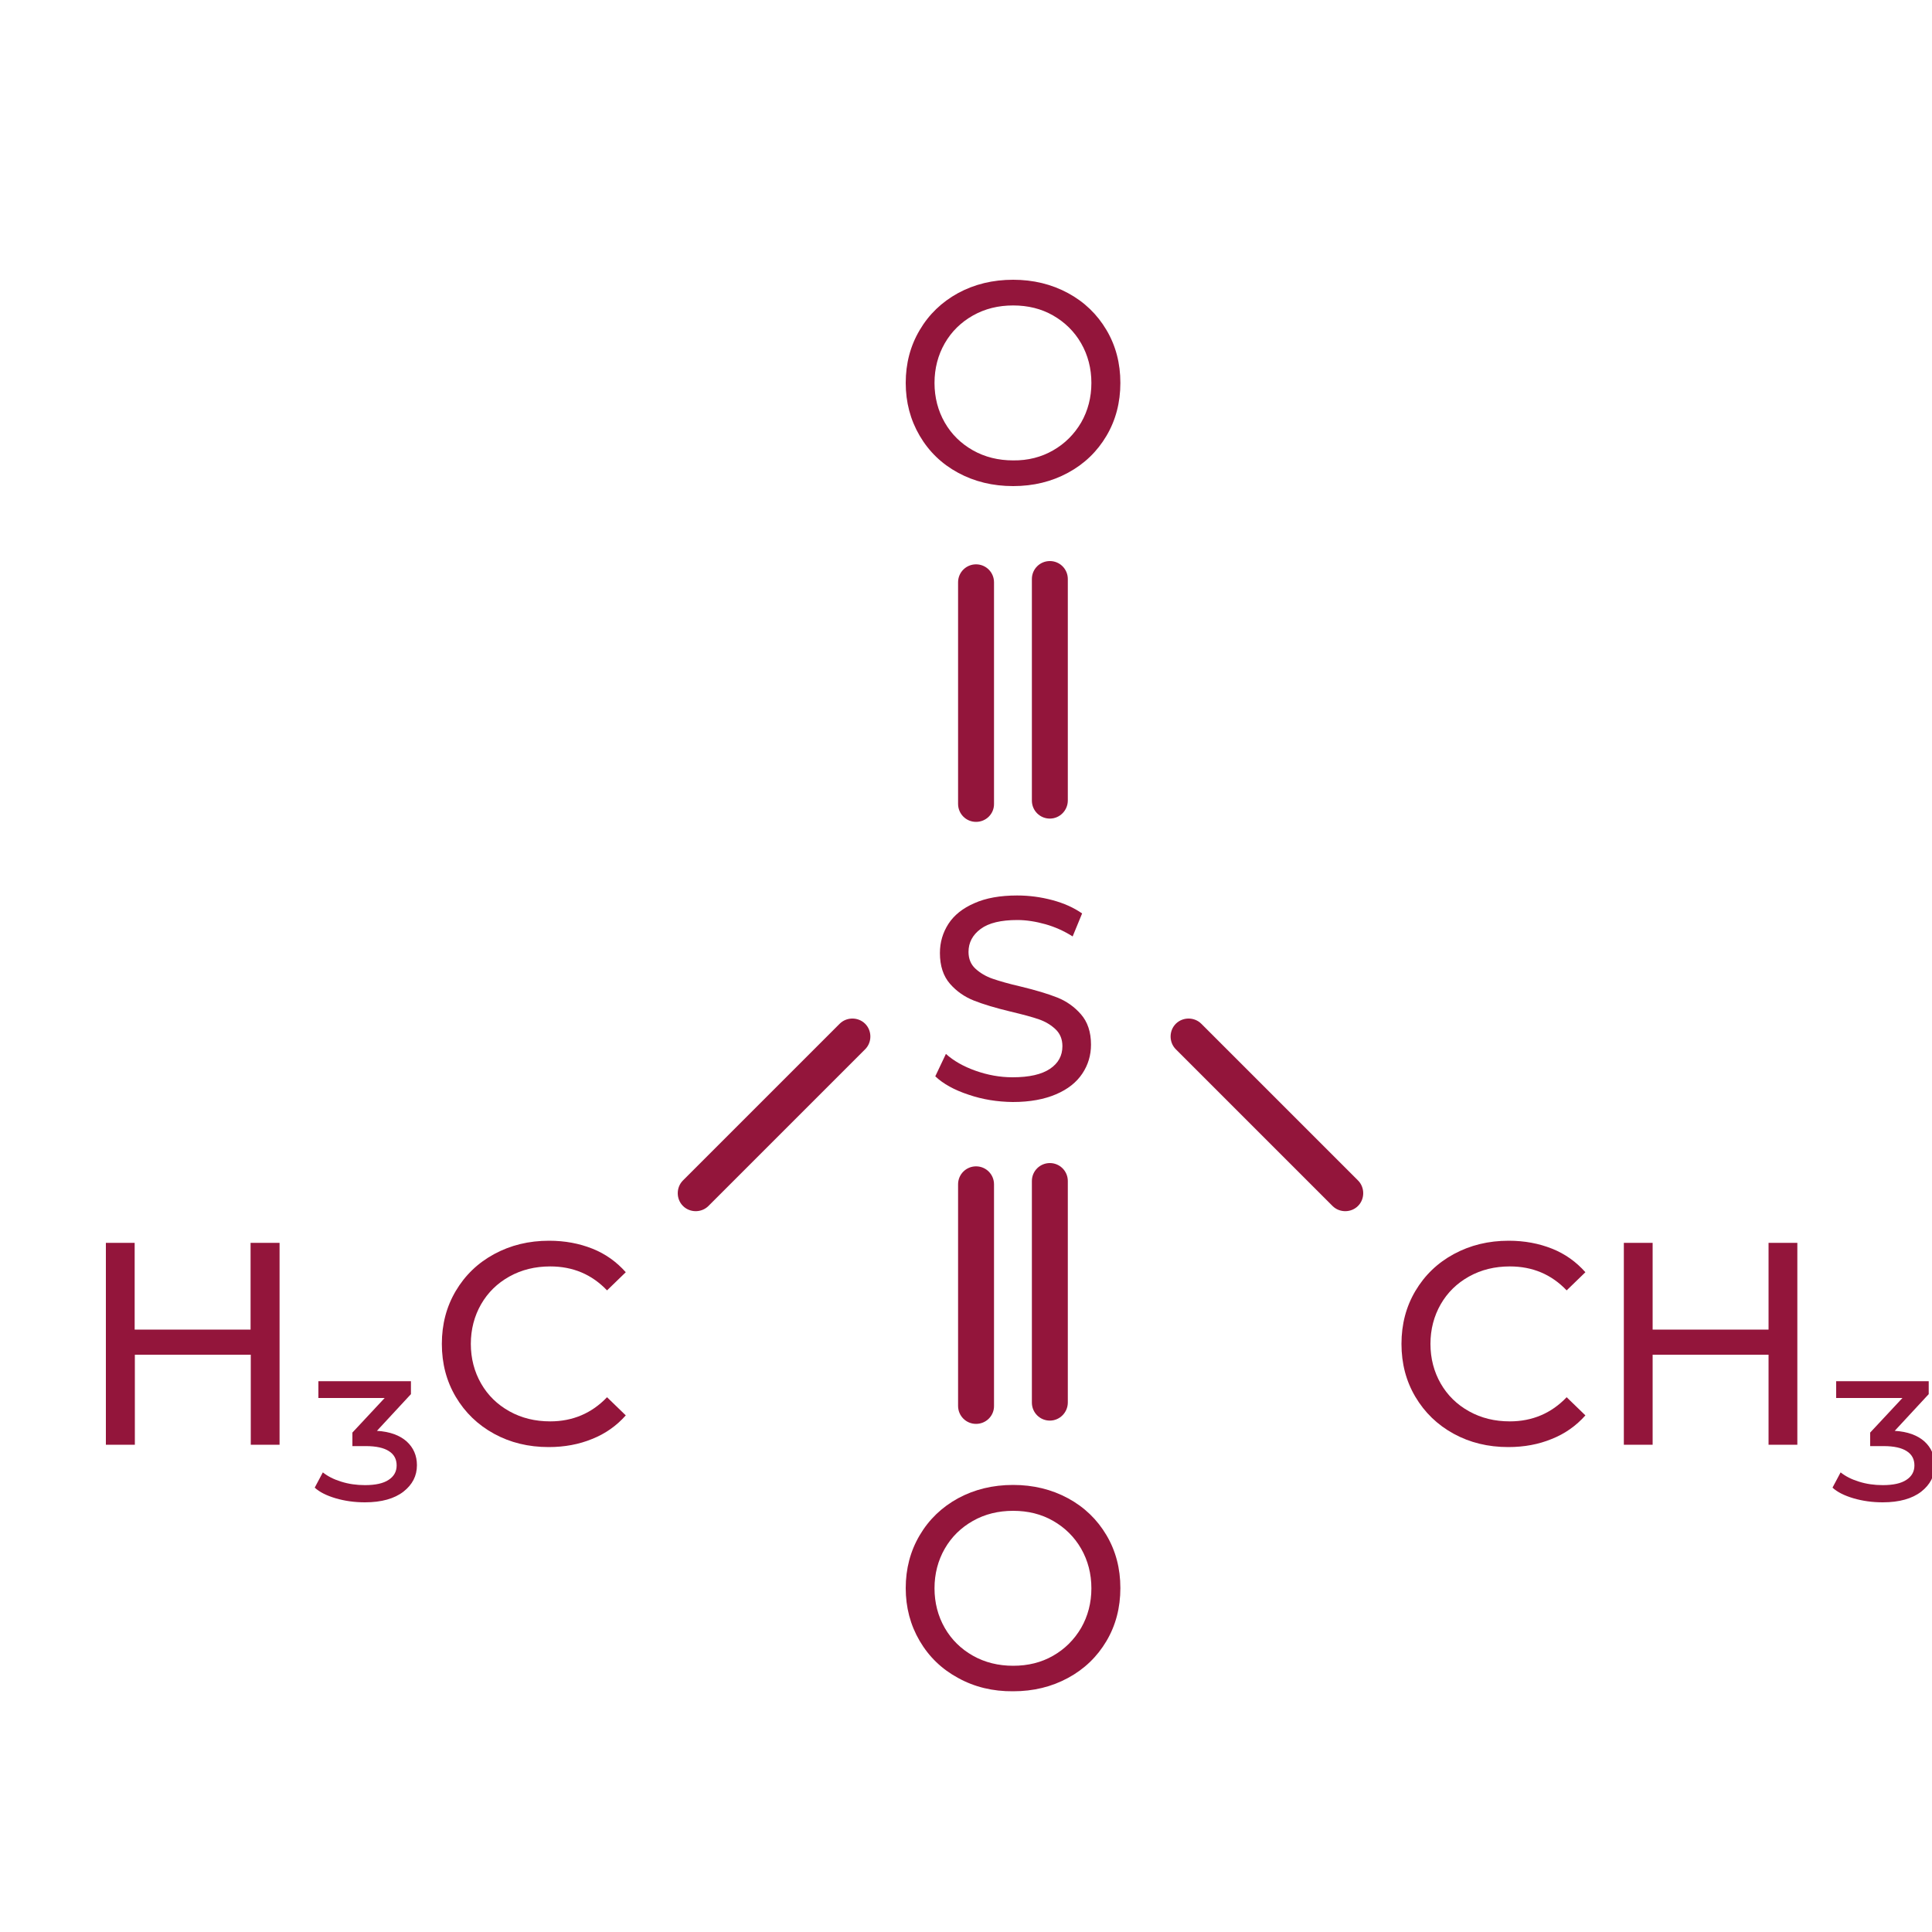 <?xml version="1.0" encoding="utf-8"?>
<!-- Generator: Adobe Illustrator 24.1.2, SVG Export Plug-In . SVG Version: 6.00 Build 0)  -->
<svg version="1.1" id="Layer_1" xmlns="http://www.w3.org/2000/svg" xmlns:xlink="http://www.w3.org/1999/xlink" x="0px" y="0px"
	 viewBox="0 0 100 100" style="enable-background:new 0 0 100 100;" xml:space="preserve">
<style type="text/css">
	.st0{fill:#0B7A63;}
	.st1{fill:#F19116;}
	.st2{fill:#EC4848;}
	.st3{fill:#755FAA;}
	.st4{fill:#C49CC9;}
	.st5{fill:#93153B;}
	.st6{fill:#EB7D9C;}
	.st7{fill:#1C75BC;}
	.st8{fill:#36B2A3;}
	.st9{fill:#463703;}
</style>
<g>
	<path class="st5" d="M49.59,24.47c-0.85-0.46-1.51-1.1-1.99-1.92c-0.48-0.82-0.72-1.73-0.72-2.73c0-1.01,0.24-1.92,0.72-2.73
		c0.48-0.82,1.15-1.46,1.99-1.92c0.85-0.46,1.8-0.69,2.85-0.69c1.04,0,1.99,0.23,2.84,0.69c0.85,0.46,1.51,1.1,1.99,1.91
		c0.48,0.81,0.72,1.72,0.72,2.74c0,1.01-0.24,1.93-0.72,2.74c-0.48,0.81-1.14,1.45-1.99,1.91c-0.85,0.46-1.79,0.69-2.84,0.69
		C51.39,25.16,50.44,24.93,49.59,24.47z M54.51,23.31c0.61-0.35,1.09-0.83,1.45-1.44c0.35-0.61,0.53-1.3,0.53-2.05
		s-0.18-1.44-0.53-2.05c-0.35-0.61-0.84-1.09-1.45-1.44c-0.61-0.35-1.3-0.52-2.07-0.52c-0.77,0-1.46,0.17-2.08,0.52
		c-0.62,0.35-1.11,0.83-1.46,1.44c-0.35,0.61-0.53,1.3-0.53,2.05s0.18,1.44,0.53,2.05c0.35,0.61,0.84,1.09,1.46,1.44
		c0.62,0.35,1.32,0.52,2.08,0.52C53.21,23.84,53.9,23.66,54.51,23.31z"/>
</g>
<g>
	<path class="st5" d="M50.13,56.66c-0.73-0.24-1.31-0.56-1.72-0.95l0.55-1.16c0.4,0.36,0.91,0.65,1.53,0.87
		c0.62,0.22,1.26,0.34,1.92,0.34c0.87,0,1.51-0.15,1.94-0.44c0.43-0.29,0.64-0.68,0.64-1.17c0-0.36-0.12-0.65-0.35-0.87
		c-0.23-0.22-0.52-0.4-0.87-0.52c-0.34-0.12-0.83-0.25-1.46-0.4c-0.79-0.19-1.42-0.38-1.9-0.57c-0.48-0.19-0.9-0.48-1.24-0.87
		c-0.34-0.39-0.52-0.92-0.52-1.59c0-0.56,0.15-1.06,0.44-1.51c0.29-0.45,0.74-0.81,1.34-1.07c0.6-0.27,1.34-0.4,2.22-0.4
		c0.62,0,1.22,0.08,1.82,0.24c0.6,0.16,1.11,0.39,1.54,0.69l-0.49,1.19c-0.44-0.28-0.91-0.49-1.4-0.63
		c-0.5-0.14-0.99-0.22-1.46-0.22c-0.85,0-1.48,0.15-1.9,0.46c-0.42,0.31-0.63,0.71-0.63,1.19c0,0.36,0.12,0.65,0.36,0.87
		c0.24,0.22,0.54,0.4,0.89,0.52s0.83,0.26,1.44,0.4c0.79,0.19,1.42,0.38,1.9,0.57c0.48,0.19,0.89,0.48,1.23,0.87
		s0.52,0.91,0.52,1.57c0,0.55-0.15,1.05-0.45,1.5c-0.3,0.45-0.75,0.81-1.36,1.07c-0.61,0.26-1.35,0.4-2.24,0.4
		C51.62,57.03,50.86,56.91,50.13,56.66z"/>
</g>
<g>
	<path class="st5" d="M49.59,86.85c-0.85-0.46-1.51-1.1-1.99-1.92c-0.48-0.82-0.72-1.73-0.72-2.73s0.24-1.92,0.72-2.73
		c0.48-0.82,1.15-1.46,1.99-1.92c0.85-0.46,1.8-0.69,2.85-0.69c1.04,0,1.99,0.23,2.84,0.69c0.85,0.46,1.51,1.1,1.99,1.91
		c0.48,0.81,0.72,1.72,0.72,2.74c0,1.01-0.24,1.93-0.72,2.74c-0.48,0.81-1.14,1.45-1.99,1.91c-0.85,0.46-1.79,0.69-2.84,0.69
		C51.39,87.55,50.44,87.32,49.59,86.85z M54.51,85.7c0.61-0.35,1.09-0.83,1.45-1.44c0.35-0.61,0.53-1.3,0.53-2.05
		s-0.18-1.44-0.53-2.05c-0.35-0.61-0.84-1.09-1.45-1.44c-0.61-0.35-1.3-0.52-2.07-0.52c-0.77,0-1.46,0.17-2.08,0.52
		c-0.62,0.35-1.11,0.83-1.46,1.44c-0.35,0.61-0.53,1.3-0.53,2.05s0.18,1.44,0.53,2.05c0.35,0.61,0.84,1.09,1.46,1.44
		c0.62,0.35,1.32,0.52,2.08,0.52C53.21,86.22,53.9,86.05,54.51,85.7z"/>
</g>
<g>
	<path class="st5" d="M75.24,74.21c-0.84-0.46-1.5-1.1-1.98-1.91c-0.48-0.81-0.72-1.72-0.72-2.74c0-1.02,0.24-1.93,0.72-2.74
		c0.48-0.81,1.14-1.45,1.99-1.91c0.85-0.46,1.79-0.69,2.84-0.69c0.82,0,1.56,0.14,2.24,0.41c0.68,0.27,1.25,0.68,1.73,1.22
		l-0.97,0.94c-0.79-0.83-1.77-1.24-2.94-1.24c-0.78,0-1.48,0.17-2.11,0.52c-0.63,0.35-1.12,0.83-1.47,1.44
		c-0.35,0.61-0.53,1.3-0.53,2.05s0.18,1.44,0.53,2.05c0.35,0.61,0.84,1.09,1.47,1.44c0.63,0.35,1.33,0.52,2.11,0.52
		c1.16,0,2.15-0.42,2.94-1.25l0.97,0.94c-0.48,0.54-1.06,0.95-1.74,1.22c-0.68,0.28-1.43,0.42-2.25,0.42
		C77.02,74.9,76.08,74.67,75.24,74.21z"/>
	<path class="st5" d="M93.03,64.33v10.45h-1.49v-4.66h-6v4.66h-1.49V64.33h1.49v4.49h6v-4.49H93.03z"/>
	<path class="st5" d="M99.61,74.61c0.35,0.32,0.53,0.73,0.53,1.23c0,0.55-0.23,1-0.7,1.37c-0.47,0.36-1.13,0.55-1.99,0.55
		c-0.54,0-1.04-0.07-1.52-0.21c-0.47-0.14-0.83-0.32-1.08-0.55l0.42-0.79c0.25,0.2,0.56,0.36,0.95,0.48
		c0.38,0.12,0.79,0.18,1.23,0.18c0.54,0,0.95-0.09,1.22-0.27c0.28-0.18,0.42-0.43,0.42-0.75c0-0.32-0.13-0.57-0.4-0.74
		c-0.26-0.17-0.66-0.26-1.19-0.26h-0.7v-0.7l1.67-1.79h-3.43v-0.87h4.79v0.67l-1.76,1.9C98.74,74.1,99.25,74.29,99.61,74.61z"/>
</g>
<g>
	<path class="st5" d="M14.47,64.33v10.45h-1.49v-4.66h-6v4.66H5.48V64.33h1.49v4.49h6v-4.49H14.47z"/>
	<path class="st5" d="M21.05,74.61c0.35,0.32,0.53,0.73,0.53,1.23c0,0.55-0.23,1-0.7,1.37c-0.47,0.36-1.13,0.55-1.99,0.55
		c-0.54,0-1.04-0.07-1.52-0.21c-0.47-0.14-0.83-0.32-1.08-0.55l0.42-0.79c0.25,0.2,0.56,0.36,0.95,0.48
		c0.38,0.12,0.79,0.18,1.23,0.18c0.54,0,0.95-0.09,1.22-0.27c0.28-0.18,0.42-0.43,0.42-0.75c0-0.32-0.13-0.57-0.4-0.74
		c-0.26-0.17-0.66-0.26-1.19-0.26h-0.7v-0.7l1.67-1.79h-3.43v-0.87h4.79v0.67l-1.76,1.9C20.18,74.1,20.69,74.29,21.05,74.61z"/>
	<path class="st5" d="M25.57,74.21c-0.84-0.46-1.5-1.1-1.98-1.91c-0.48-0.81-0.72-1.72-0.72-2.74c0-1.02,0.24-1.93,0.72-2.74
		c0.48-0.81,1.14-1.45,1.99-1.91c0.85-0.46,1.79-0.69,2.84-0.69c0.82,0,1.56,0.14,2.24,0.41c0.68,0.27,1.25,0.68,1.73,1.22
		l-0.97,0.94c-0.79-0.83-1.77-1.24-2.94-1.24c-0.78,0-1.48,0.17-2.11,0.52c-0.63,0.35-1.12,0.83-1.47,1.44
		c-0.35,0.61-0.53,1.3-0.53,2.05s0.18,1.44,0.53,2.05c0.35,0.61,0.84,1.09,1.47,1.44c0.63,0.35,1.33,0.52,2.11,0.52
		c1.16,0,2.15-0.42,2.94-1.25l0.97,0.94c-0.48,0.54-1.06,0.95-1.74,1.22c-0.68,0.28-1.43,0.42-2.25,0.42
		C27.35,74.9,26.41,74.67,25.57,74.21z"/>
</g>
<g>
	<path class="st5" d="M50.52,42.54c-0.52,0-0.93-0.42-0.93-0.93V30.14c0-0.52,0.42-0.93,0.93-0.93c0.52,0,0.93,0.42,0.93,0.93V41.6
		C51.46,42.12,51.04,42.54,50.52,42.54z"/>
	<path class="st5" d="M54.34,42.37c-0.52,0-0.93-0.42-0.93-0.93V29.97c0-0.52,0.42-0.93,0.93-0.93c0.52,0,0.93,0.42,0.93,0.93v11.46
		C55.27,41.95,54.85,42.37,54.34,42.37z"/>
</g>
<g>
	<path class="st5" d="M50.52,73.7c-0.52,0-0.93-0.42-0.93-0.93V61.3c0-0.52,0.42-0.93,0.93-0.93c0.52,0,0.93,0.42,0.93,0.93v11.46
		C51.46,73.28,51.04,73.7,50.52,73.7z"/>
	<path class="st5" d="M54.34,73.53c-0.52,0-0.93-0.42-0.93-0.93V61.13c0-0.52,0.42-0.93,0.93-0.93c0.52,0,0.93,0.42,0.93,0.93v11.46
		C55.27,73.11,54.85,73.53,54.34,73.53z"/>
</g>
<path class="st5" d="M36.01,62.69c-0.24,0-0.48-0.09-0.66-0.27c-0.36-0.36-0.36-0.96,0-1.32l8.11-8.11c0.36-0.36,0.96-0.36,1.32,0
	s0.36,0.96,0,1.32l-8.11,8.11C36.49,62.6,36.25,62.69,36.01,62.69z"/>
<path class="st5" d="M69.63,62.69c-0.24,0-0.48-0.09-0.66-0.27l-8.11-8.11c-0.36-0.36-0.36-0.96,0-1.32s0.96-0.36,1.32,0l8.11,8.11
	c0.36,0.36,0.36,0.96,0,1.32C70.11,62.6,69.87,62.69,69.63,62.69z"/>
</svg>
